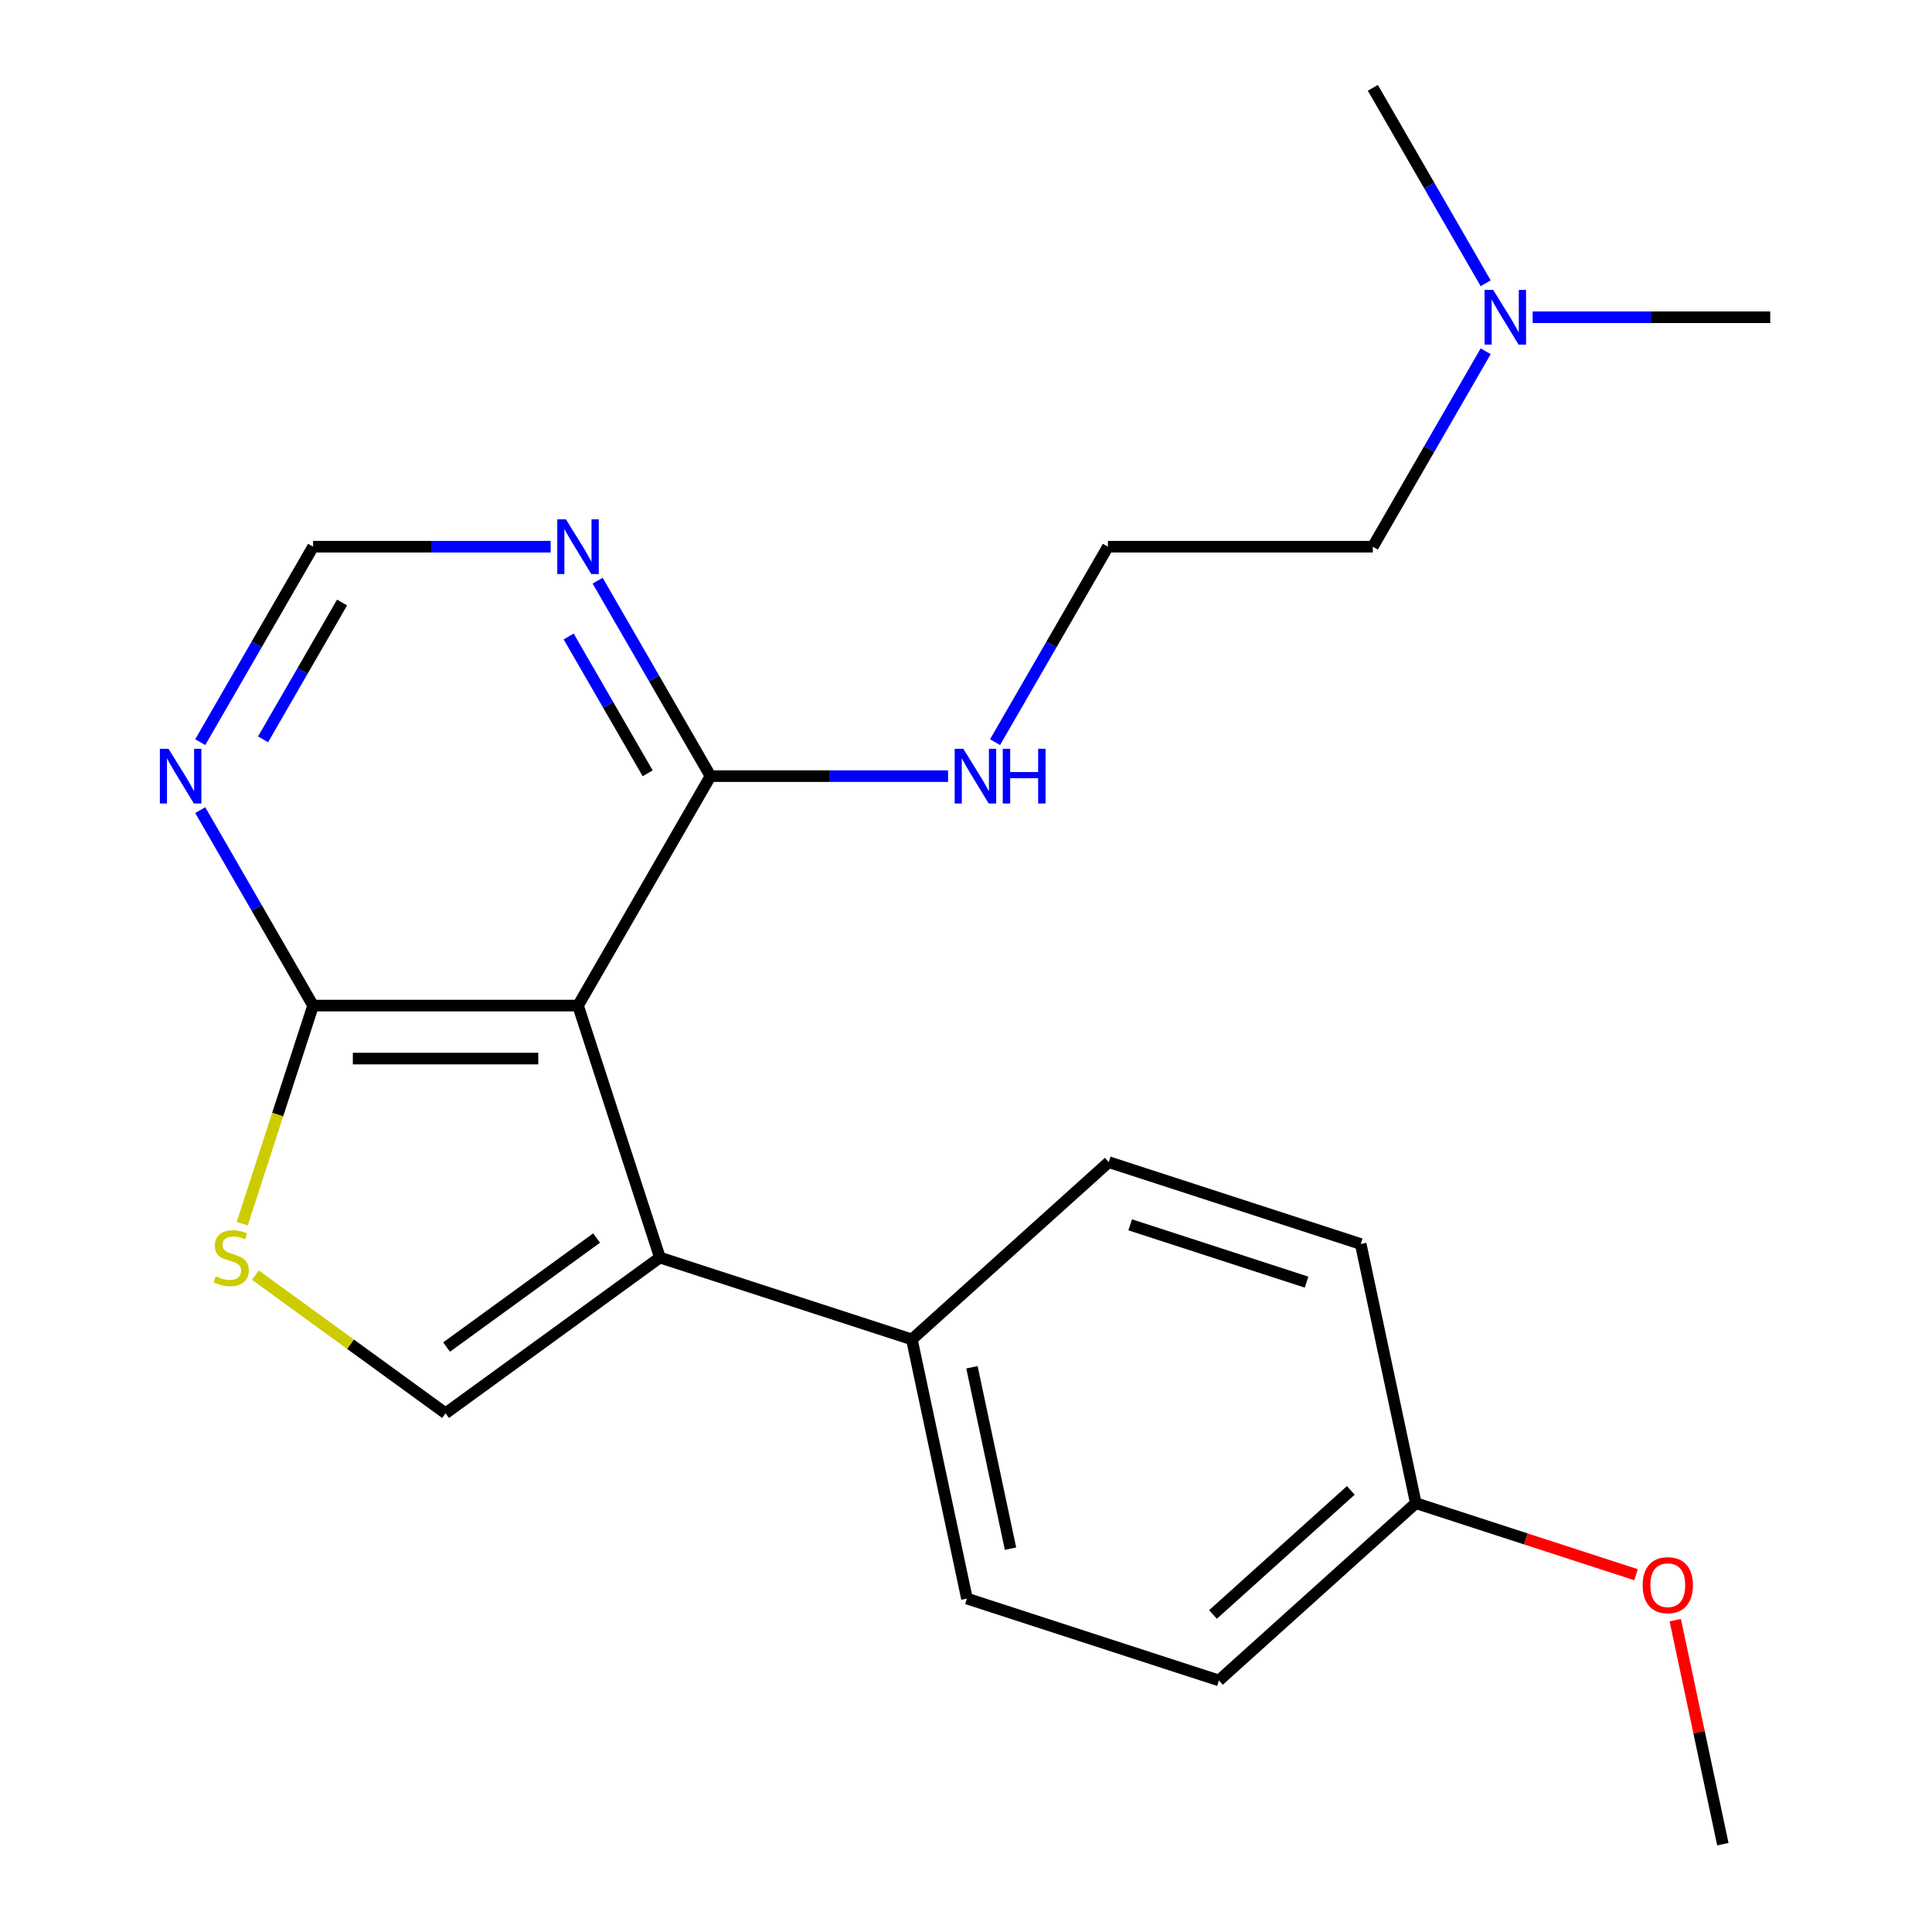 <?xml version='1.0' encoding='iso-8859-1'?>
<svg version='1.1' baseProfile='full'
              xmlns='http://www.w3.org/2000/svg'
                      xmlns:rdkit='http://www.rdkit.org/xml'
                      xmlns:xlink='http://www.w3.org/1999/xlink'
                  xml:space='preserve'
width='1000px' height='1000px' viewBox='0 0 1000 1000'>
<!-- END OF HEADER -->
<rect style='opacity:1.0;fill:#FFFFFF;stroke:none' width='1000' height='1000' x='0' y='0'> </rect>
<path class='bond-0' d='M 299.186,520.489 L 341.561,650.908' style='fill:none;fill-rule:evenodd;stroke:#000000;stroke-width:6px;stroke-linecap:butt;stroke-linejoin:miter;stroke-opacity:1' />
<path class='bond-2' d='M 299.186,520.489 L 162.055,520.489' style='fill:none;fill-rule:evenodd;stroke:#000000;stroke-width:6px;stroke-linecap:butt;stroke-linejoin:miter;stroke-opacity:1' />
<path class='bond-2' d='M 278.616,547.916 L 182.625,547.916' style='fill:none;fill-rule:evenodd;stroke:#000000;stroke-width:6px;stroke-linecap:butt;stroke-linejoin:miter;stroke-opacity:1' />
<path class='bond-4' d='M 299.186,520.489 L 367.751,401.731' style='fill:none;fill-rule:evenodd;stroke:#000000;stroke-width:6px;stroke-linecap:butt;stroke-linejoin:miter;stroke-opacity:1' />
<path class='bond-1' d='M 341.561,650.908 L 230.62,731.512' style='fill:none;fill-rule:evenodd;stroke:#000000;stroke-width:6px;stroke-linecap:butt;stroke-linejoin:miter;stroke-opacity:1' />
<path class='bond-1' d='M 308.8,640.811 L 231.141,697.233' style='fill:none;fill-rule:evenodd;stroke:#000000;stroke-width:6px;stroke-linecap:butt;stroke-linejoin:miter;stroke-opacity:1' />
<path class='bond-7' d='M 341.561,650.908 L 471.981,693.284' style='fill:none;fill-rule:evenodd;stroke:#000000;stroke-width:6px;stroke-linecap:butt;stroke-linejoin:miter;stroke-opacity:1' />
<path class='bond-22' d='M 230.62,731.512 L 181.404,695.754' style='fill:none;fill-rule:evenodd;stroke:#000000;stroke-width:6px;stroke-linecap:butt;stroke-linejoin:miter;stroke-opacity:1' />
<path class='bond-22' d='M 181.404,695.754 L 132.188,659.996' style='fill:none;fill-rule:evenodd;stroke:#CCCC00;stroke-width:6px;stroke-linecap:butt;stroke-linejoin:miter;stroke-opacity:1' />
<path class='bond-3' d='M 162.055,520.489 L 143.718,576.925' style='fill:none;fill-rule:evenodd;stroke:#000000;stroke-width:6px;stroke-linecap:butt;stroke-linejoin:miter;stroke-opacity:1' />
<path class='bond-3' d='M 143.718,576.925 L 125.381,633.36' style='fill:none;fill-rule:evenodd;stroke:#CCCC00;stroke-width:6px;stroke-linecap:butt;stroke-linejoin:miter;stroke-opacity:1' />
<path class='bond-5' d='M 162.055,520.489 L 132.85,469.904' style='fill:none;fill-rule:evenodd;stroke:#000000;stroke-width:6px;stroke-linecap:butt;stroke-linejoin:miter;stroke-opacity:1' />
<path class='bond-5' d='M 132.85,469.904 L 103.644,419.319' style='fill:none;fill-rule:evenodd;stroke:#0000FF;stroke-width:6px;stroke-linecap:butt;stroke-linejoin:miter;stroke-opacity:1' />
<path class='bond-6' d='M 367.751,401.731 L 338.546,351.145' style='fill:none;fill-rule:evenodd;stroke:#000000;stroke-width:6px;stroke-linecap:butt;stroke-linejoin:miter;stroke-opacity:1' />
<path class='bond-6' d='M 338.546,351.145 L 309.34,300.56' style='fill:none;fill-rule:evenodd;stroke:#0000FF;stroke-width:6px;stroke-linecap:butt;stroke-linejoin:miter;stroke-opacity:1' />
<path class='bond-6' d='M 335.238,400.268 L 314.794,364.859' style='fill:none;fill-rule:evenodd;stroke:#000000;stroke-width:6px;stroke-linecap:butt;stroke-linejoin:miter;stroke-opacity:1' />
<path class='bond-6' d='M 314.794,364.859 L 294.35,329.449' style='fill:none;fill-rule:evenodd;stroke:#0000FF;stroke-width:6px;stroke-linecap:butt;stroke-linejoin:miter;stroke-opacity:1' />
<path class='bond-9' d='M 367.751,401.731 L 429.232,401.731' style='fill:none;fill-rule:evenodd;stroke:#000000;stroke-width:6px;stroke-linecap:butt;stroke-linejoin:miter;stroke-opacity:1' />
<path class='bond-9' d='M 429.232,401.731 L 490.714,401.731' style='fill:none;fill-rule:evenodd;stroke:#0000FF;stroke-width:6px;stroke-linecap:butt;stroke-linejoin:miter;stroke-opacity:1' />
<path class='bond-23' d='M 103.644,384.142 L 132.85,333.557' style='fill:none;fill-rule:evenodd;stroke:#0000FF;stroke-width:6px;stroke-linecap:butt;stroke-linejoin:miter;stroke-opacity:1' />
<path class='bond-23' d='M 132.85,333.557 L 162.055,282.972' style='fill:none;fill-rule:evenodd;stroke:#000000;stroke-width:6px;stroke-linecap:butt;stroke-linejoin:miter;stroke-opacity:1' />
<path class='bond-23' d='M 136.158,382.68 L 156.601,347.27' style='fill:none;fill-rule:evenodd;stroke:#0000FF;stroke-width:6px;stroke-linecap:butt;stroke-linejoin:miter;stroke-opacity:1' />
<path class='bond-23' d='M 156.601,347.27 L 177.045,311.861' style='fill:none;fill-rule:evenodd;stroke:#000000;stroke-width:6px;stroke-linecap:butt;stroke-linejoin:miter;stroke-opacity:1' />
<path class='bond-8' d='M 285.017,282.972 L 223.536,282.972' style='fill:none;fill-rule:evenodd;stroke:#0000FF;stroke-width:6px;stroke-linecap:butt;stroke-linejoin:miter;stroke-opacity:1' />
<path class='bond-8' d='M 223.536,282.972 L 162.055,282.972' style='fill:none;fill-rule:evenodd;stroke:#000000;stroke-width:6px;stroke-linecap:butt;stroke-linejoin:miter;stroke-opacity:1' />
<path class='bond-10' d='M 471.981,693.284 L 500.492,827.418' style='fill:none;fill-rule:evenodd;stroke:#000000;stroke-width:6px;stroke-linecap:butt;stroke-linejoin:miter;stroke-opacity:1' />
<path class='bond-10' d='M 503.084,707.702 L 523.042,801.596' style='fill:none;fill-rule:evenodd;stroke:#000000;stroke-width:6px;stroke-linecap:butt;stroke-linejoin:miter;stroke-opacity:1' />
<path class='bond-11' d='M 471.981,693.284 L 573.889,601.526' style='fill:none;fill-rule:evenodd;stroke:#000000;stroke-width:6px;stroke-linecap:butt;stroke-linejoin:miter;stroke-opacity:1' />
<path class='bond-16' d='M 515.036,384.142 L 544.242,333.557' style='fill:none;fill-rule:evenodd;stroke:#0000FF;stroke-width:6px;stroke-linecap:butt;stroke-linejoin:miter;stroke-opacity:1' />
<path class='bond-16' d='M 544.242,333.557 L 573.447,282.972' style='fill:none;fill-rule:evenodd;stroke:#000000;stroke-width:6px;stroke-linecap:butt;stroke-linejoin:miter;stroke-opacity:1' />
<path class='bond-14' d='M 500.492,827.418 L 630.911,869.794' style='fill:none;fill-rule:evenodd;stroke:#000000;stroke-width:6px;stroke-linecap:butt;stroke-linejoin:miter;stroke-opacity:1' />
<path class='bond-15' d='M 573.889,601.526 L 704.308,643.902' style='fill:none;fill-rule:evenodd;stroke:#000000;stroke-width:6px;stroke-linecap:butt;stroke-linejoin:miter;stroke-opacity:1' />
<path class='bond-15' d='M 584.976,633.966 L 676.27,663.629' style='fill:none;fill-rule:evenodd;stroke:#000000;stroke-width:6px;stroke-linecap:butt;stroke-linejoin:miter;stroke-opacity:1' />
<path class='bond-12' d='M 768.989,181.802 L 739.783,232.387' style='fill:none;fill-rule:evenodd;stroke:#0000FF;stroke-width:6px;stroke-linecap:butt;stroke-linejoin:miter;stroke-opacity:1' />
<path class='bond-12' d='M 739.783,232.387 L 710.578,282.972' style='fill:none;fill-rule:evenodd;stroke:#000000;stroke-width:6px;stroke-linecap:butt;stroke-linejoin:miter;stroke-opacity:1' />
<path class='bond-19' d='M 793.312,164.213 L 854.793,164.213' style='fill:none;fill-rule:evenodd;stroke:#0000FF;stroke-width:6px;stroke-linecap:butt;stroke-linejoin:miter;stroke-opacity:1' />
<path class='bond-19' d='M 854.793,164.213 L 916.274,164.213' style='fill:none;fill-rule:evenodd;stroke:#000000;stroke-width:6px;stroke-linecap:butt;stroke-linejoin:miter;stroke-opacity:1' />
<path class='bond-20' d='M 768.989,146.625 L 739.783,96.04' style='fill:none;fill-rule:evenodd;stroke:#0000FF;stroke-width:6px;stroke-linecap:butt;stroke-linejoin:miter;stroke-opacity:1' />
<path class='bond-20' d='M 739.783,96.04 L 710.578,45.455' style='fill:none;fill-rule:evenodd;stroke:#000000;stroke-width:6px;stroke-linecap:butt;stroke-linejoin:miter;stroke-opacity:1' />
<path class='bond-13' d='M 732.819,778.036 L 704.308,643.902' style='fill:none;fill-rule:evenodd;stroke:#000000;stroke-width:6px;stroke-linecap:butt;stroke-linejoin:miter;stroke-opacity:1' />
<path class='bond-17' d='M 732.819,778.036 L 789.814,796.555' style='fill:none;fill-rule:evenodd;stroke:#000000;stroke-width:6px;stroke-linecap:butt;stroke-linejoin:miter;stroke-opacity:1' />
<path class='bond-17' d='M 789.814,796.555 L 846.809,815.073' style='fill:none;fill-rule:evenodd;stroke:#FF0000;stroke-width:6px;stroke-linecap:butt;stroke-linejoin:miter;stroke-opacity:1' />
<path class='bond-24' d='M 732.819,778.036 L 630.911,869.794' style='fill:none;fill-rule:evenodd;stroke:#000000;stroke-width:6px;stroke-linecap:butt;stroke-linejoin:miter;stroke-opacity:1' />
<path class='bond-24' d='M 699.181,771.418 L 627.845,835.649' style='fill:none;fill-rule:evenodd;stroke:#000000;stroke-width:6px;stroke-linecap:butt;stroke-linejoin:miter;stroke-opacity:1' />
<path class='bond-18' d='M 573.447,282.972 L 710.578,282.972' style='fill:none;fill-rule:evenodd;stroke:#000000;stroke-width:6px;stroke-linecap:butt;stroke-linejoin:miter;stroke-opacity:1' />
<path class='bond-21' d='M 867.104,838.6 L 879.426,896.573' style='fill:none;fill-rule:evenodd;stroke:#FF0000;stroke-width:6px;stroke-linecap:butt;stroke-linejoin:miter;stroke-opacity:1' />
<path class='bond-21' d='M 879.426,896.573 L 891.749,954.545' style='fill:none;fill-rule:evenodd;stroke:#000000;stroke-width:6px;stroke-linecap:butt;stroke-linejoin:miter;stroke-opacity:1' />
<path  class='atom-4' d='M 111.679 660.628
Q 111.999 660.748, 113.319 661.308
Q 114.639 661.868, 116.079 662.228
Q 117.559 662.548, 118.999 662.548
Q 121.679 662.548, 123.239 661.268
Q 124.799 659.948, 124.799 657.668
Q 124.799 656.108, 123.999 655.148
Q 123.239 654.188, 122.039 653.668
Q 120.839 653.148, 118.839 652.548
Q 116.319 651.788, 114.799 651.068
Q 113.319 650.348, 112.239 648.828
Q 111.199 647.308, 111.199 644.748
Q 111.199 641.188, 113.599 638.988
Q 116.039 636.788, 120.839 636.788
Q 124.119 636.788, 127.839 638.348
L 126.919 641.428
Q 123.519 640.028, 120.959 640.028
Q 118.199 640.028, 116.679 641.188
Q 115.159 642.308, 115.199 644.268
Q 115.199 645.788, 115.959 646.708
Q 116.759 647.628, 117.879 648.148
Q 119.039 648.668, 120.959 649.268
Q 123.519 650.068, 125.039 650.868
Q 126.559 651.668, 127.639 653.308
Q 128.759 654.908, 128.759 657.668
Q 128.759 661.588, 126.119 663.708
Q 123.519 665.788, 119.159 665.788
Q 116.639 665.788, 114.719 665.228
Q 112.839 664.708, 110.599 663.788
L 111.679 660.628
' fill='#CCCC00'/>
<path  class='atom-6' d='M 87.23 387.571
L 96.51 402.571
Q 97.43 404.051, 98.91 406.731
Q 100.39 409.411, 100.47 409.571
L 100.47 387.571
L 104.23 387.571
L 104.23 415.891
L 100.35 415.891
L 90.39 399.491
Q 89.23 397.571, 87.99 395.371
Q 86.79 393.171, 86.43 392.491
L 86.43 415.891
L 82.75 415.891
L 82.75 387.571
L 87.23 387.571
' fill='#0000FF'/>
<path  class='atom-7' d='M 292.926 268.812
L 302.206 283.812
Q 303.126 285.292, 304.606 287.972
Q 306.086 290.652, 306.166 290.812
L 306.166 268.812
L 309.926 268.812
L 309.926 297.132
L 306.046 297.132
L 296.086 280.732
Q 294.926 278.812, 293.686 276.612
Q 292.486 274.412, 292.126 273.732
L 292.126 297.132
L 288.446 297.132
L 288.446 268.812
L 292.926 268.812
' fill='#0000FF'/>
<path  class='atom-10' d='M 498.622 387.571
L 507.902 402.571
Q 508.822 404.051, 510.302 406.731
Q 511.782 409.411, 511.862 409.571
L 511.862 387.571
L 515.622 387.571
L 515.622 415.891
L 511.742 415.891
L 501.782 399.491
Q 500.622 397.571, 499.382 395.371
Q 498.182 393.171, 497.822 392.491
L 497.822 415.891
L 494.142 415.891
L 494.142 387.571
L 498.622 387.571
' fill='#0000FF'/>
<path  class='atom-10' d='M 519.022 387.571
L 522.862 387.571
L 522.862 399.611
L 537.342 399.611
L 537.342 387.571
L 541.182 387.571
L 541.182 415.891
L 537.342 415.891
L 537.342 402.811
L 522.862 402.811
L 522.862 415.891
L 519.022 415.891
L 519.022 387.571
' fill='#0000FF'/>
<path  class='atom-13' d='M 772.883 150.053
L 782.163 165.053
Q 783.083 166.533, 784.563 169.213
Q 786.043 171.893, 786.123 172.053
L 786.123 150.053
L 789.883 150.053
L 789.883 178.373
L 786.003 178.373
L 776.043 161.973
Q 774.883 160.053, 773.643 157.853
Q 772.443 155.653, 772.083 154.973
L 772.083 178.373
L 768.403 178.373
L 768.403 150.053
L 772.883 150.053
' fill='#0000FF'/>
<path  class='atom-18' d='M 850.238 820.491
Q 850.238 813.691, 853.598 809.891
Q 856.958 806.091, 863.238 806.091
Q 869.518 806.091, 872.878 809.891
Q 876.238 813.691, 876.238 820.491
Q 876.238 827.371, 872.838 831.291
Q 869.438 835.171, 863.238 835.171
Q 856.998 835.171, 853.598 831.291
Q 850.238 827.411, 850.238 820.491
M 863.238 831.971
Q 867.558 831.971, 869.878 829.091
Q 872.238 826.171, 872.238 820.491
Q 872.238 814.931, 869.878 812.131
Q 867.558 809.291, 863.238 809.291
Q 858.918 809.291, 856.558 812.091
Q 854.238 814.891, 854.238 820.491
Q 854.238 826.211, 856.558 829.091
Q 858.918 831.971, 863.238 831.971
' fill='#FF0000'/>
</svg>
